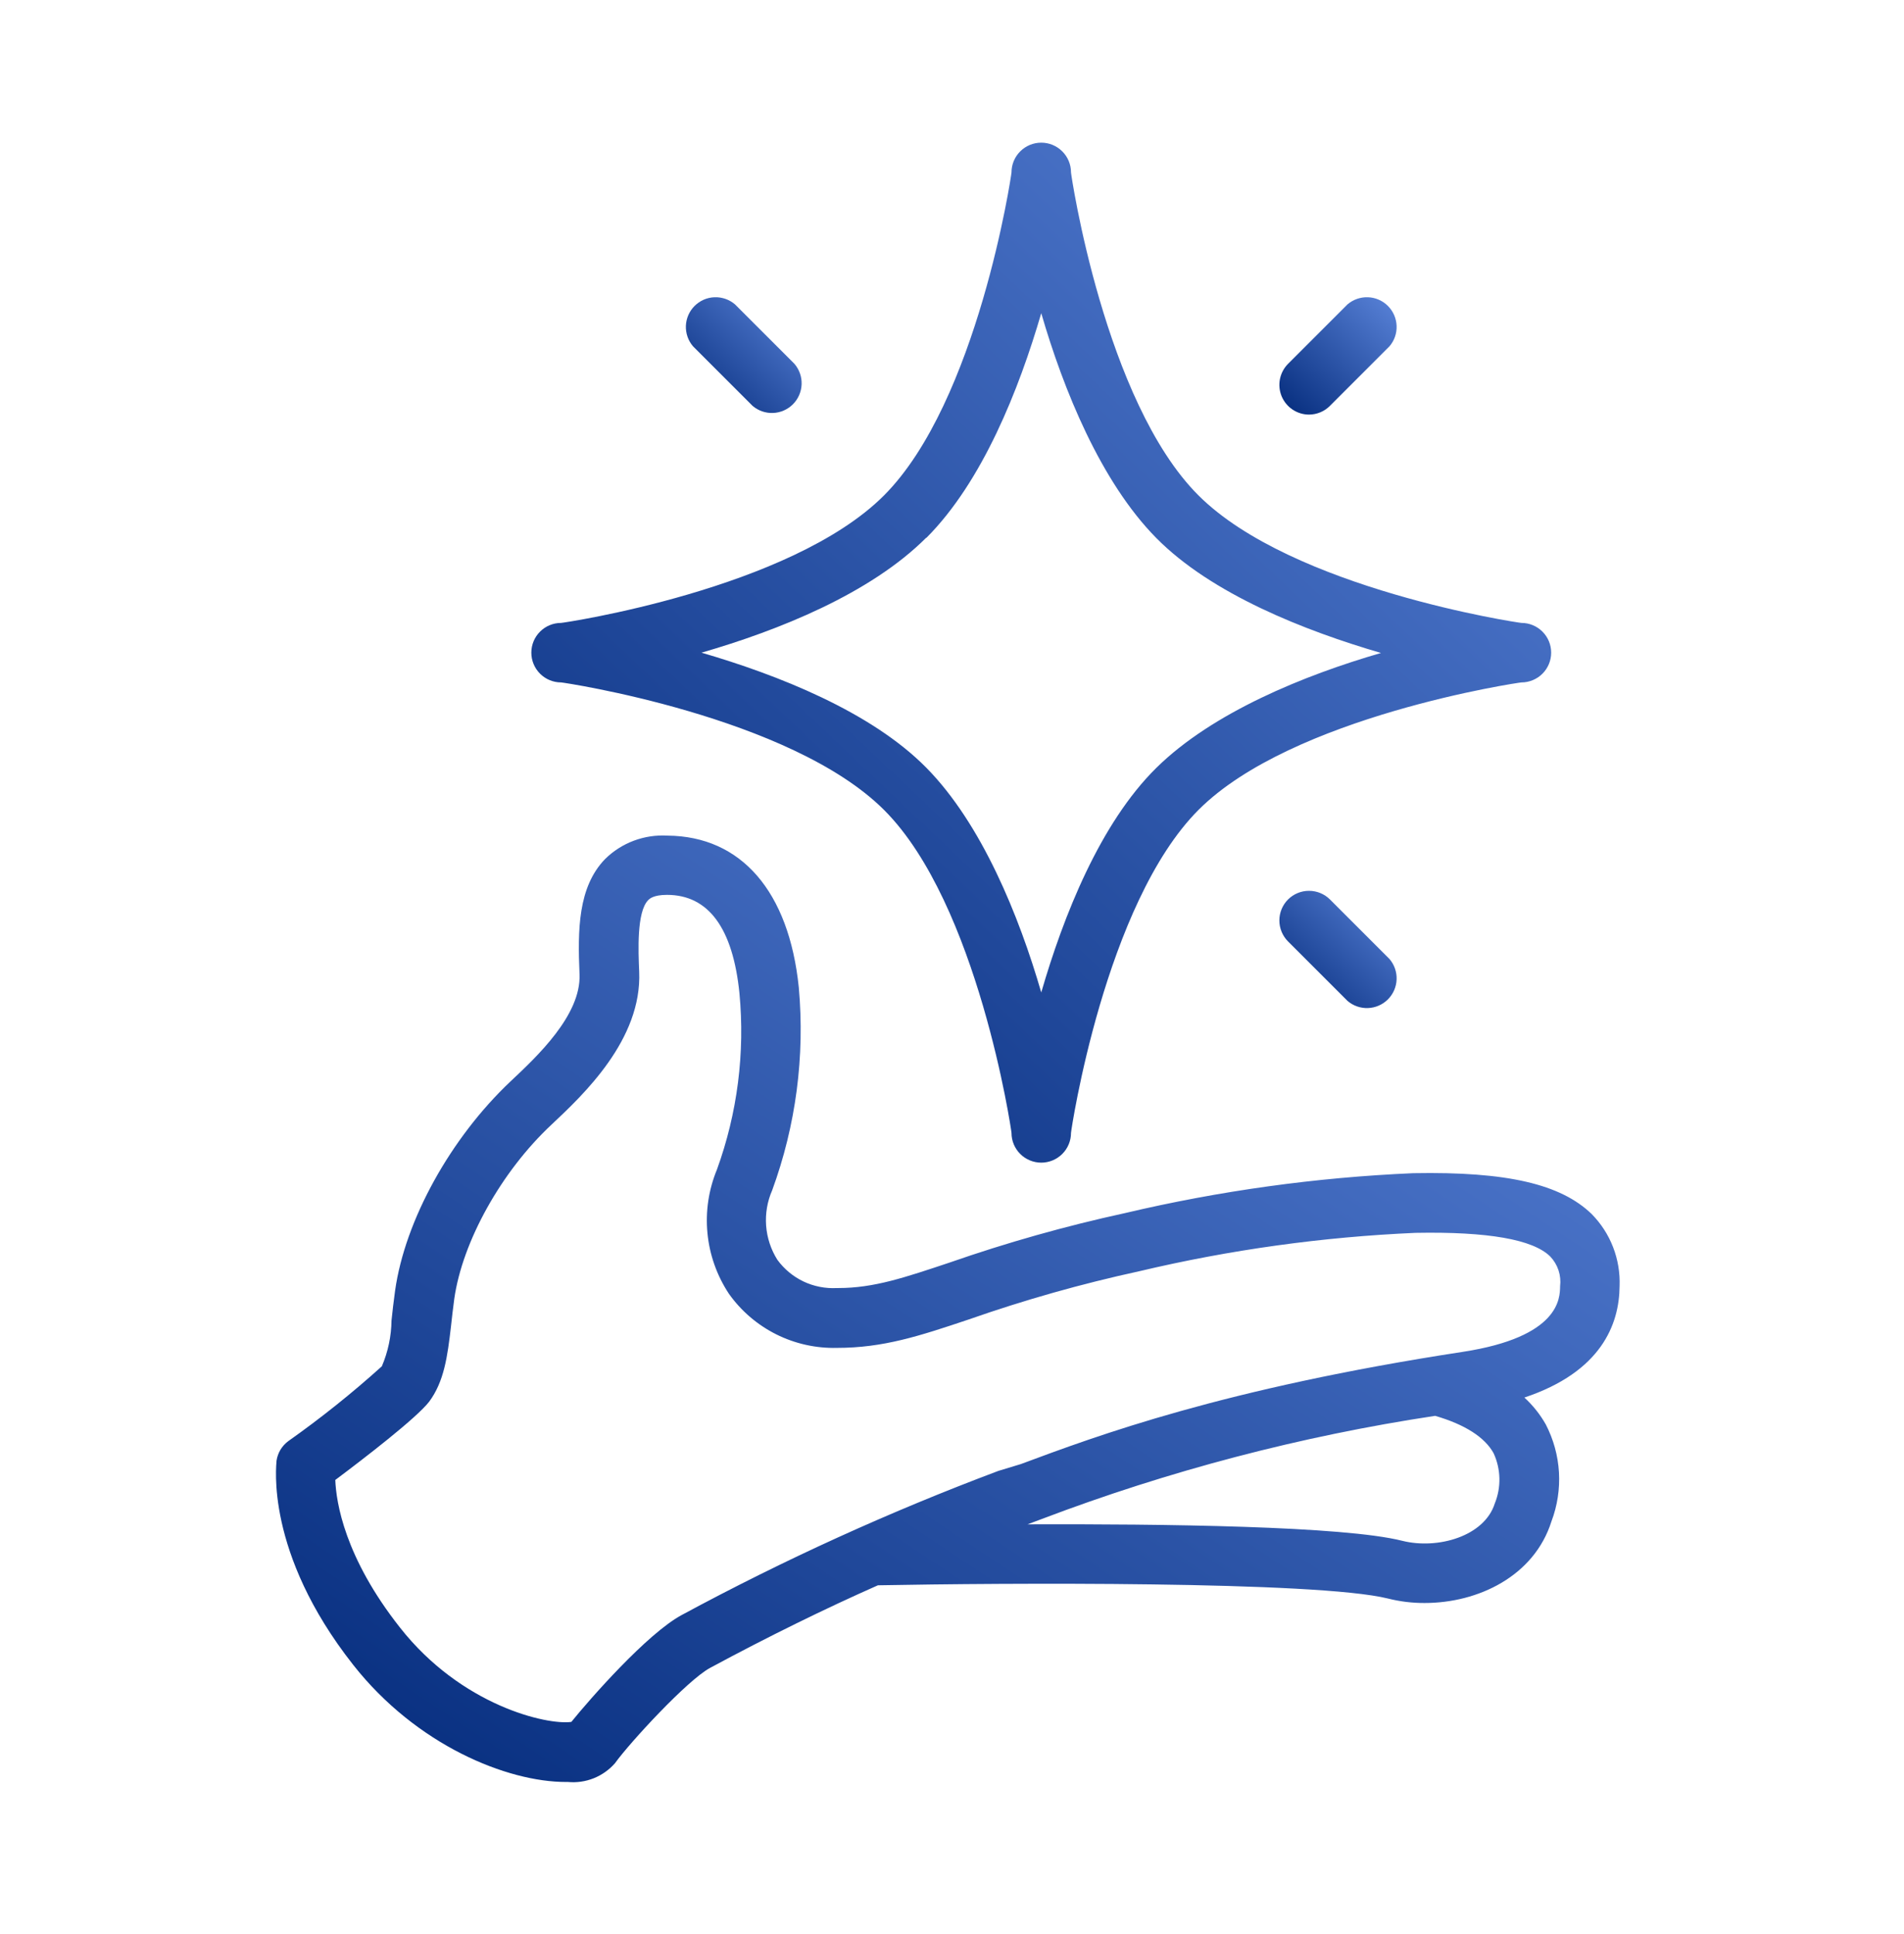 <svg xmlns="http://www.w3.org/2000/svg" width="64" height="65" viewBox="0 0 64 65" fill="none"><path d="M54.44 43.224C54.457 42.778 54.383 42.332 54.221 41.914C54.06 41.497 53.814 41.118 53.5 40.8C52.465 39.8 50.67 39.37 47.5 39.429C44.237 39.571 40.994 40.02 37.815 40.77C35.816 41.205 33.846 41.761 31.915 42.434C30.415 42.934 29.38 43.289 28.175 43.289H28.13C27.744 43.31 27.358 43.234 27.009 43.069C26.66 42.903 26.358 42.652 26.13 42.34C25.912 41.994 25.783 41.601 25.752 41.194C25.722 40.787 25.791 40.378 25.955 40.005C26.753 37.825 27.059 35.496 26.85 33.184C26.52 29.959 24.915 28.105 22.44 28.084C22.053 28.061 21.666 28.119 21.303 28.255C20.94 28.391 20.61 28.602 20.335 28.875C19.43 29.814 19.415 31.244 19.48 32.749C19.535 34.12 18.045 35.514 17.155 36.349C15.155 38.239 13.615 40.999 13.28 43.38C13.23 43.734 13.195 44.059 13.16 44.38C13.153 44.909 13.043 45.432 12.835 45.919C11.837 46.819 10.787 47.659 9.69 48.434C9.584 48.513 9.494 48.612 9.426 48.725C9.359 48.838 9.314 48.964 9.295 49.094C9.295 49.219 8.89 52.164 11.87 55.95C14.005 58.664 17.055 59.889 19.02 59.889H19.09C19.384 59.917 19.681 59.874 19.956 59.765C20.23 59.655 20.475 59.482 20.67 59.26C21.17 58.565 23.105 56.465 23.87 56.054C25.805 55.01 27.755 54.054 29.51 53.279C33.66 53.2 44.255 53.13 46.655 53.724C47.057 53.825 47.47 53.876 47.885 53.874C49.69 53.874 51.57 52.969 52.15 51.13C52.349 50.604 52.434 50.043 52.402 49.482C52.369 48.921 52.218 48.373 51.96 47.874C51.769 47.537 51.526 47.231 51.24 46.969C53.815 46.109 54.43 44.52 54.44 43.224ZM50.245 50.529C49.895 51.635 48.325 52.08 47.14 51.785C45.17 51.285 39.075 51.215 34.54 51.23L35.01 51.054C39.284 49.431 43.719 48.267 48.24 47.584C49.24 47.874 49.91 48.304 50.205 48.84C50.327 49.104 50.393 49.39 50.4 49.68C50.407 49.971 50.354 50.26 50.245 50.529ZM49.165 45.434C41.13 46.664 36.865 48.255 34.315 49.205L33.56 49.434C29.908 50.805 26.353 52.422 22.92 54.275C21.755 54.9 19.82 57.109 19.205 57.87C18.39 57.984 15.51 57.33 13.44 54.694C11.585 52.34 11.3 50.495 11.27 49.739C12.21 49.035 13.99 47.669 14.425 47.109C14.925 46.434 15.04 45.609 15.16 44.569C15.19 44.289 15.225 43.984 15.27 43.65C15.545 41.719 16.855 39.37 18.535 37.8C19.6 36.8 21.585 34.94 21.485 32.654C21.455 31.954 21.4 30.654 21.785 30.255C21.83 30.209 21.96 30.075 22.42 30.075C23.815 30.075 24.635 31.195 24.855 33.38C25.045 35.386 24.787 37.41 24.1 39.304C23.82 39.98 23.71 40.714 23.78 41.442C23.849 42.17 24.097 42.869 24.5 43.48C24.909 44.057 25.455 44.525 26.088 44.843C26.721 45.16 27.422 45.317 28.13 45.3C29.69 45.3 30.895 44.904 32.565 44.344C34.44 43.687 36.353 43.146 38.295 42.724C41.342 42.002 44.451 41.571 47.58 41.434C50.01 41.389 51.53 41.654 52.11 42.23C52.235 42.362 52.33 42.52 52.387 42.693C52.444 42.865 52.462 43.049 52.44 43.23C52.435 43.63 52.425 44.934 49.165 45.434Z" fill="url(#paint0_linear_1199_9856)"></path><path d="M18.86 22.935C18.935 22.935 26.57 24.075 29.72 27.225C32.87 30.375 34 38 34 38.075C34 38.34 34.105 38.594 34.293 38.782C34.48 38.969 34.735 39.075 35 39.075C35.265 39.075 35.519 38.969 35.707 38.782C35.895 38.594 36 38.34 36 38.075C36 38 37.14 30.365 40.29 27.215C43.44 24.065 51.065 22.935 51.14 22.935C51.405 22.935 51.659 22.829 51.847 22.642C52.035 22.454 52.14 22.2 52.14 21.935C52.14 21.669 52.035 21.415 51.847 21.228C51.659 21.04 51.405 20.935 51.14 20.935C51.065 20.935 43.43 19.795 40.28 16.645C37.13 13.495 36 5.87 36 5.795C36 5.529 35.895 5.275 35.707 5.088C35.519 4.9 35.265 4.795 35 4.795C34.735 4.795 34.48 4.9 34.293 5.088C34.105 5.275 34 5.529 34 5.795C34 5.87 32.86 13.505 29.71 16.655C26.56 19.805 18.935 20.935 18.86 20.935C18.595 20.935 18.34 21.04 18.153 21.228C17.965 21.415 17.86 21.669 17.86 21.935C17.86 22.2 17.965 22.454 18.153 22.642C18.34 22.829 18.595 22.935 18.86 22.935ZM31.135 18.08C33.025 16.19 34.255 13.08 35 10.525C35.745 13.095 37 16.19 38.865 18.08C40.73 19.97 43.865 21.2 46.42 21.945C43.845 22.69 40.755 23.945 38.865 25.81C36.975 27.675 35.745 30.785 35 33.355C34.255 30.785 33 27.69 31.135 25.8C29.27 23.91 26.135 22.68 23.58 21.935C26.155 21.19 29.245 19.96 31.135 18.07V18.08Z" fill="url(#paint1_linear_1199_9856)"></path><path d="M44 13.934C44.265 13.933 44.519 13.827 44.705 13.639L46.705 11.639C46.869 11.448 46.955 11.202 46.945 10.95C46.935 10.699 46.831 10.46 46.653 10.282C46.475 10.104 46.236 9.999 45.984 9.99C45.733 9.98 45.486 10.066 45.295 10.229L43.295 12.229C43.156 12.369 43.062 12.547 43.023 12.741C42.985 12.934 43.005 13.134 43.08 13.317C43.156 13.499 43.283 13.655 43.447 13.765C43.611 13.874 43.803 13.934 44 13.934Z" fill="url(#paint2_linear_1199_9856)"></path><path d="M43.295 30.23C43.109 30.417 43.004 30.67 43.004 30.934C43.004 31.199 43.109 31.452 43.295 31.64L45.295 33.639C45.486 33.803 45.733 33.889 45.984 33.879C46.236 33.87 46.475 33.765 46.653 33.587C46.831 33.409 46.935 33.17 46.945 32.919C46.955 32.667 46.869 32.421 46.705 32.23L44.705 30.23C44.518 30.043 44.264 29.939 44 29.939C43.736 29.939 43.483 30.043 43.295 30.23Z" fill="url(#paint3_linear_1199_9856)"></path><path d="M25.295 13.639C25.486 13.803 25.733 13.889 25.984 13.879C26.236 13.87 26.475 13.765 26.653 13.587C26.831 13.409 26.935 13.17 26.945 12.918C26.955 12.667 26.869 12.421 26.705 12.229L24.705 10.229C24.514 10.066 24.268 9.98 24.016 9.99C23.764 9.999 23.526 10.104 23.348 10.282C23.169 10.46 23.065 10.699 23.055 10.95C23.046 11.202 23.131 11.448 23.295 11.639L25.295 13.639Z" fill="url(#paint4_linear_1199_9856)"></path><defs><linearGradient id="paint0_linear_1199_9856" x1="-0.619" y1="55.903" x2="34.793" y2="2.808" gradientUnits="userSpaceOnUse"><stop stop-color="#002777"></stop><stop offset="1" stop-color="#6B95EC"></stop></linearGradient><linearGradient id="paint1_linear_1199_9856" x1="10.349" y1="34.772" x2="51.612" y2="-8.812" gradientUnits="userSpaceOnUse"><stop stop-color="#002777"></stop><stop offset="1" stop-color="#6B95EC"></stop></linearGradient><linearGradient id="paint2_linear_1199_9856" x1="42.141" y1="13.439" x2="46.89" y2="8.428" gradientUnits="userSpaceOnUse"><stop stop-color="#002777"></stop><stop offset="1" stop-color="#6B95EC"></stop></linearGradient><linearGradient id="paint3_linear_1199_9856" x1="42.141" y1="33.385" x2="46.885" y2="28.374" gradientUnits="userSpaceOnUse"><stop stop-color="#002777"></stop><stop offset="1" stop-color="#6B95EC"></stop></linearGradient><linearGradient id="paint4_linear_1199_9856" x1="22.202" y1="13.392" x2="26.886" y2="8.445" gradientUnits="userSpaceOnUse"><stop stop-color="#002777"></stop><stop offset="1" stop-color="#6B95EC"></stop></linearGradient></defs></svg>